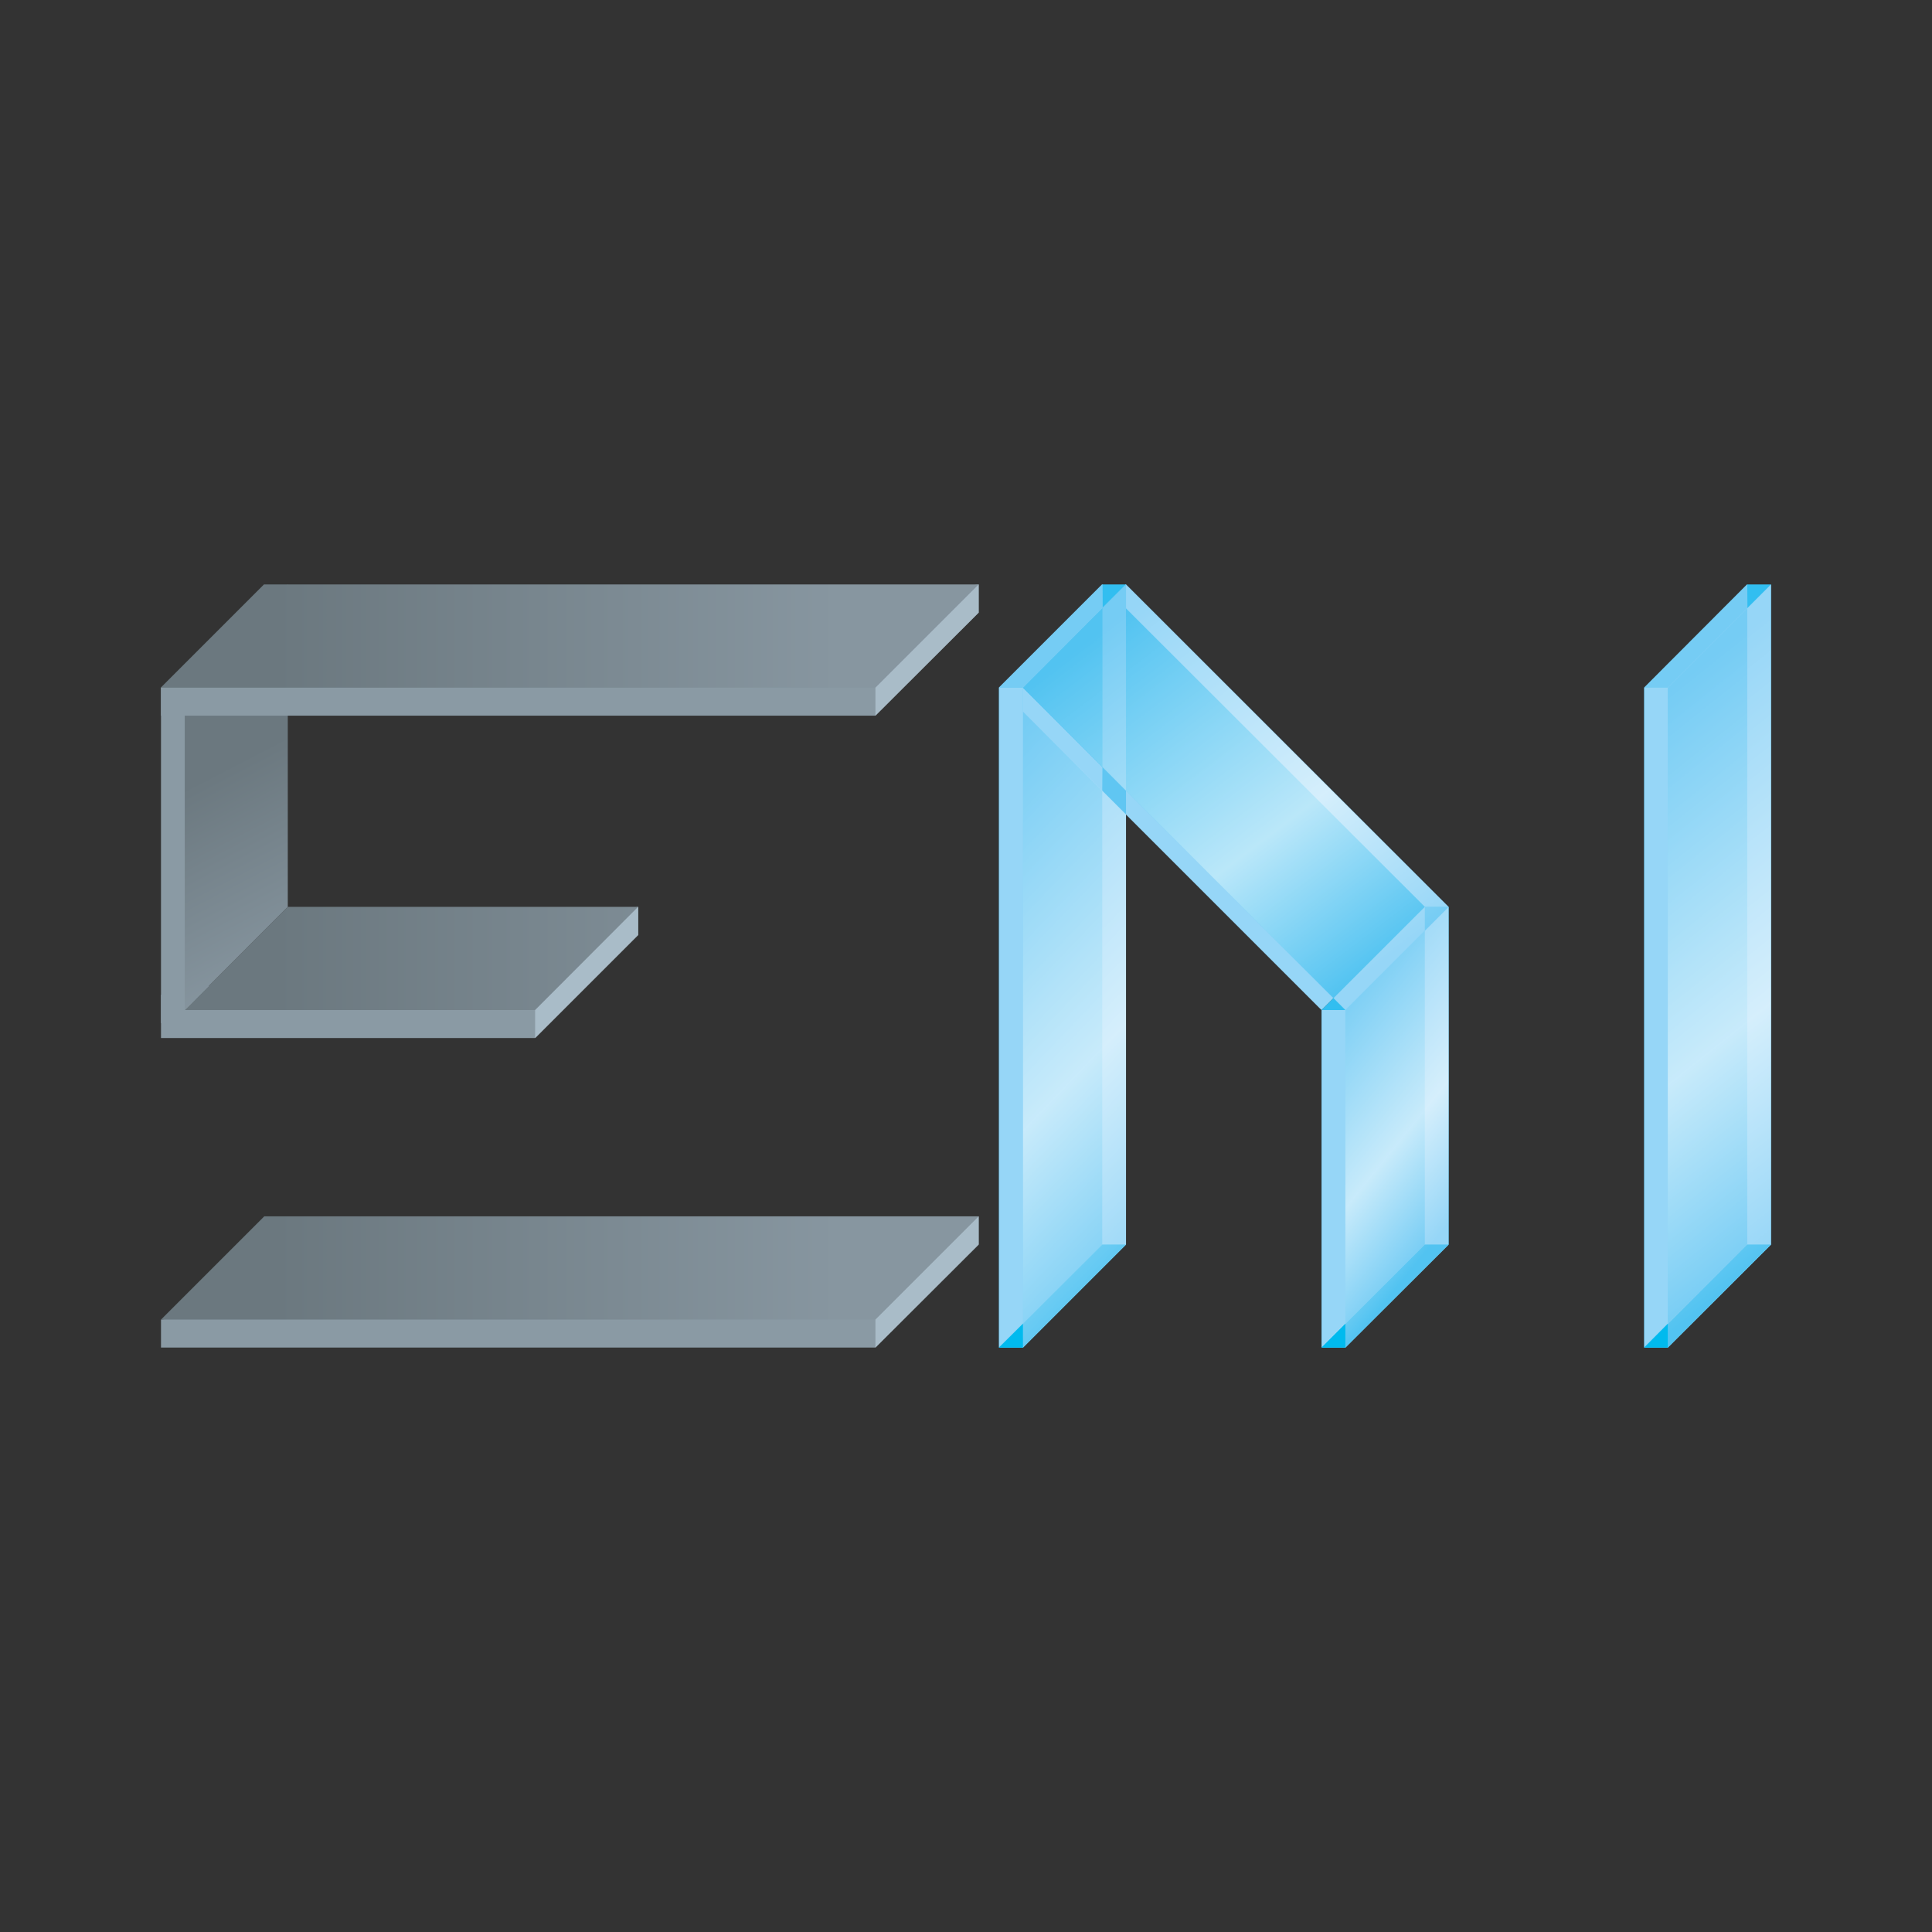 <?xml version="1.0" encoding="UTF-8"?><svg id="uuid-6c8cf075-7e19-4305-bd0e-327cf1586633" xmlns="http://www.w3.org/2000/svg" width="96" height="96" xmlns:xlink="http://www.w3.org/1999/xlink" viewBox="0 0 96 96"><rect x="0" y="0" width="96" height="96" fill="#333333" stroke="none"/><defs><linearGradient id="uuid-447561d2-3ed8-4efc-a057-87b2e65b614a" x1="41.62" y1="50.37" x2="13.71" y2="50.37" gradientTransform="translate(.02 97.99) scale(1 -1)" gradientUnits="userSpaceOnUse"><stop offset="0" stop-color="#8796a0"/><stop offset="1" stop-color="#6b787f"/></linearGradient><linearGradient id="uuid-427861b4-9452-402f-b44d-8aa5b0d7a0c1" x1="15.85" y1="50.4" x2="11" y2="59.77" xlink:href="#uuid-447561d2-3ed8-4efc-a057-87b2e65b614a"/><linearGradient id="uuid-a9a55be7-60e3-435d-9498-40c65455b5cf" x1="41.62" y1="66.4" x2="13.71" y2="66.4" xlink:href="#uuid-447561d2-3ed8-4efc-a057-87b2e65b614a"/><linearGradient id="uuid-56192d5c-57fb-4fad-a949-08f2dc9f0901" x1="41.62" y1="34.99" x2="13.71" y2="34.99" xlink:href="#uuid-447561d2-3ed8-4efc-a057-87b2e65b614a"/><linearGradient id="uuid-cac272ff-3465-4986-b3dd-ed50df84add8" x1="64.36" y1="46.05" x2="73.3" y2="38.83" gradientTransform="translate(.02 97.99) scale(1 -1)" gradientUnits="userSpaceOnUse"><stop offset="0" stop-color="#fff" stop-opacity="0"/><stop offset=".61" stop-color="#fff" stop-opacity=".6"/><stop offset="1" stop-color="#fff" stop-opacity="0"/></linearGradient><linearGradient id="uuid-fce6d9d7-032c-4d97-b4ad-56b958fa4f2a" x1="54.96" y1="66.83" x2="68" y2="49.69" gradientTransform="translate(-23.29 37.5) rotate(45) scale(1 -1)" xlink:href="#uuid-cac272ff-3465-4986-b3dd-ed50df84add8"/><linearGradient id="uuid-f159292b-2ed8-4f95-a058-561c5b7bc5aa" x1="43.23" y1="54.11" x2="59.8" y2="38.23" xlink:href="#uuid-cac272ff-3465-4986-b3dd-ed50df84add8"/><linearGradient id="uuid-a67cb9b3-b815-430b-9159-0edb11892b06" x1="77.81" y1="59.55" x2="93.4" y2="39.99" xlink:href="#uuid-cac272ff-3465-4986-b3dd-ed50df84add8"/></defs><g id="uuid-2114e7cf-7922-4f00-9510-2510c6acd495"><polygon points="49.64 34.17 54.77 29.04 55.95 29.04 55.95 61.84 50.83 66.96 49.64 66.96 49.64 34.17" style="fill:#32bef0;"/><polygon points="54.77 29.04 49.64 34.17 49.64 66.96 54.77 61.84 54.77 29.04" style="fill:#96d6f7;"/><polygon points="50.83 34.17 55.95 29.04 55.95 61.84 50.83 66.96 50.83 34.17" style="fill:#96d6f7;"/><polygon points="54.77 61.84 54.77 30.22 50.83 34.17 50.83 65.78 54.77 61.84" style="fill:#75ccf4;"/><polygon points="8 34.17 13.13 29.04 13.13 45.72 8 50.85 8 34.17" style="fill:#8a9aa4;"/><polygon points="8 51.58 8 49.43 31.71 45.06 31.71 46.46 26.59 51.58 8 51.58" style="fill:#8a9aa4;"/><polygon points="9.18 50.19 14.3 45.06 31.71 45.06 26.59 50.19 9.18 50.19" style="fill:url(#uuid-447561d2-3ed8-4efc-a057-87b2e65b614a);"/><polygon points="9.18 34.17 14.3 29.04 14.3 45.06 9.18 50.19 9.18 34.17" style="fill:url(#uuid-427861b4-9452-402f-b44d-8aa5b0d7a0c1);"/><polygon points="8 35.56 8 34.17 48.63 29.04 48.63 30.44 43.5 35.56 8 35.56" style="fill:#8a9aa4;"/><polygon points="8 34.17 13.13 29.04 48.63 29.04 43.5 34.17 8 34.17" style="fill:url(#uuid-a9a55be7-60e3-435d-9498-40c65455b5cf);"/><rect x="57.18" y="29.71" width="7.24" height="20.99" transform="translate(-10.62 54.77) rotate(-45)" style="fill:#96d6f7;"/><polygon points="55.95 39.29 50.83 34.17 50.83 35.34 55.95 40.47 55.95 39.29" style="fill:#96d6f7;"/><polygon points="65.67 50.19 70.8 45.06 71.98 45.06 71.98 61.84 66.85 66.96 65.67 66.96 65.67 50.19" style="fill:#32bef0;"/><polygon points="70.8 45.06 65.67 50.19 65.67 66.96 70.8 61.84 70.8 45.06" style="fill:#96d6f7;"/><rect x="57.77" y="28.28" width="7.24" height="22.66" transform="translate(-10.03 55.01) rotate(-45)" style="fill:#52c3f1;"/><polygon points="70.8 45.06 66.26 49.6 66.85 50.19 71.98 45.06 71.98 45.06 70.8 45.06" style="fill:#96d6f7;"/><polygon points="55.95 29.04 50.83 34.17 55.95 39.29 55.95 29.04" style="fill:#52c3f1;"/><polygon points="66.85 50.19 71.98 45.06 71.98 61.84 66.85 66.96 66.85 50.19" style="fill:#96d6f7;"/><polygon points="70.8 61.84 70.8 46.24 66.85 50.19 66.85 65.78 70.8 61.84" style="fill:#75ccf4;"/><polygon points="8 66.96 8 65.57 48.63 60.44 48.63 61.84 43.5 66.96 8 66.96" style="fill:#8a9aa4;"/><polygon points="8 65.57 13.13 60.44 48.63 60.44 43.5 65.57 8 65.57" style="fill:url(#uuid-56192d5c-57fb-4fad-a949-08f2dc9f0901);"/><polygon points="65.67 50.19 66.85 50.19 66.26 49.6 65.67 50.19" style="fill:#32bef0;"/><polygon points="55.95 30.23 55.95 29.04 71.98 45.06 70.8 45.06 55.95 30.23" style="fill:#96d6f7;"/><polygon points="70.8 61.84 71.98 61.84 66.85 66.96 65.67 66.96 70.8 61.84" style="fill:#52c3f1;"/><polygon points="66.85 65.78 66.85 66.96 65.67 66.96 66.85 65.78" style="fill:#00baee;"/><polygon points="70.8 46.24 70.8 45.06 71.98 45.06 70.8 46.24" style="fill:#75ccf4;"/><polygon points="54.77 61.84 55.95 61.84 50.83 66.96 49.64 66.96 54.77 61.84" style="fill:#52c3f1;"/><polygon points="50.83 65.78 50.83 66.96 49.64 66.96 50.83 65.78" style="fill:#00baee;"/><polygon points="54.78 38.11 55.95 39.29 55.95 29.04 54.78 30.21 54.78 38.11" style="fill:#75ccf4;"/><polygon points="54.78 38.11 54.77 39.29 55.95 40.47 55.95 39.29 54.78 38.11" style="fill:#60c6f2;"/><polygon points="50.83 34.17 49.64 34.17 54.77 29.04 54.78 30.21 50.83 34.17" style="fill:#75ccf4;"/><polygon points="50.83 34.17 49.64 34.17 54.77 29.04 54.78 30.21 50.83 34.17" style="fill:#75ccf4;"/><polygon points="81.7 34.17 86.82 29.04 88 29.04 88 61.84 82.87 66.96 81.7 66.96 81.7 34.17" style="fill:#32bef0;"/><polygon points="86.82 29.04 81.7 34.17 81.7 66.96 86.82 61.84 86.82 29.04" style="fill:#96d6f7;"/><polygon points="82.87 34.17 88 29.04 88 61.84 82.87 66.96 82.87 34.17" style="fill:#96d6f7;"/><polygon points="86.82 61.84 86.82 30.22 82.87 34.17 82.87 65.78 86.82 61.84" style="fill:#75ccf4;"/><polygon points="82.87 34.17 81.7 34.17 86.82 29.04 86.83 30.21 82.87 34.17" style="fill:#75ccf4;"/><polygon points="86.82 61.84 88 61.84 82.87 66.96 81.7 66.96 86.82 61.84" style="fill:#52c3f1;"/><polygon points="82.87 65.78 82.87 66.96 81.7 66.96 82.87 65.78" style="fill:#00baee;"/><polygon points="66.85 66.96 71.98 61.84 71.98 45.06 66.85 50.19 66.85 66.96" style="fill:url(#uuid-cac272ff-3465-4986-b3dd-ed50df84add8);"/><rect x="57.77" y="28.28" width="7.24" height="22.66" transform="translate(-10.03 55.01) rotate(-45)" style="fill:url(#uuid-fce6d9d7-032c-4d97-b4ad-56b958fa4f2a);"/><polygon points="50.83 35.34 55.95 40.47 55.95 61.84 50.83 66.96 50.83 35.34" style="fill:url(#uuid-f159292b-2ed8-4f95-a058-561c5b7bc5aa);"/><polygon points="82.87 34.17 88 29.04 88 61.84 82.87 66.96 82.87 34.17" style="fill:url(#uuid-a67cb9b3-b815-430b-9159-0edb11892b06);"/><polygon points="43.5 35.56 43.5 34.17 48.63 29.04 48.63 30.44 43.5 35.56" style="fill:#a9bcc8;"/><polygon points="26.59 51.58 26.59 50.19 31.71 45.06 31.71 46.46 26.59 51.58" style="fill:#a9bcc8;"/><polygon points="43.5 66.96 43.5 65.57 48.63 60.44 48.63 61.84 43.5 66.96" style="fill:#a9bcc8;"/></g></svg>